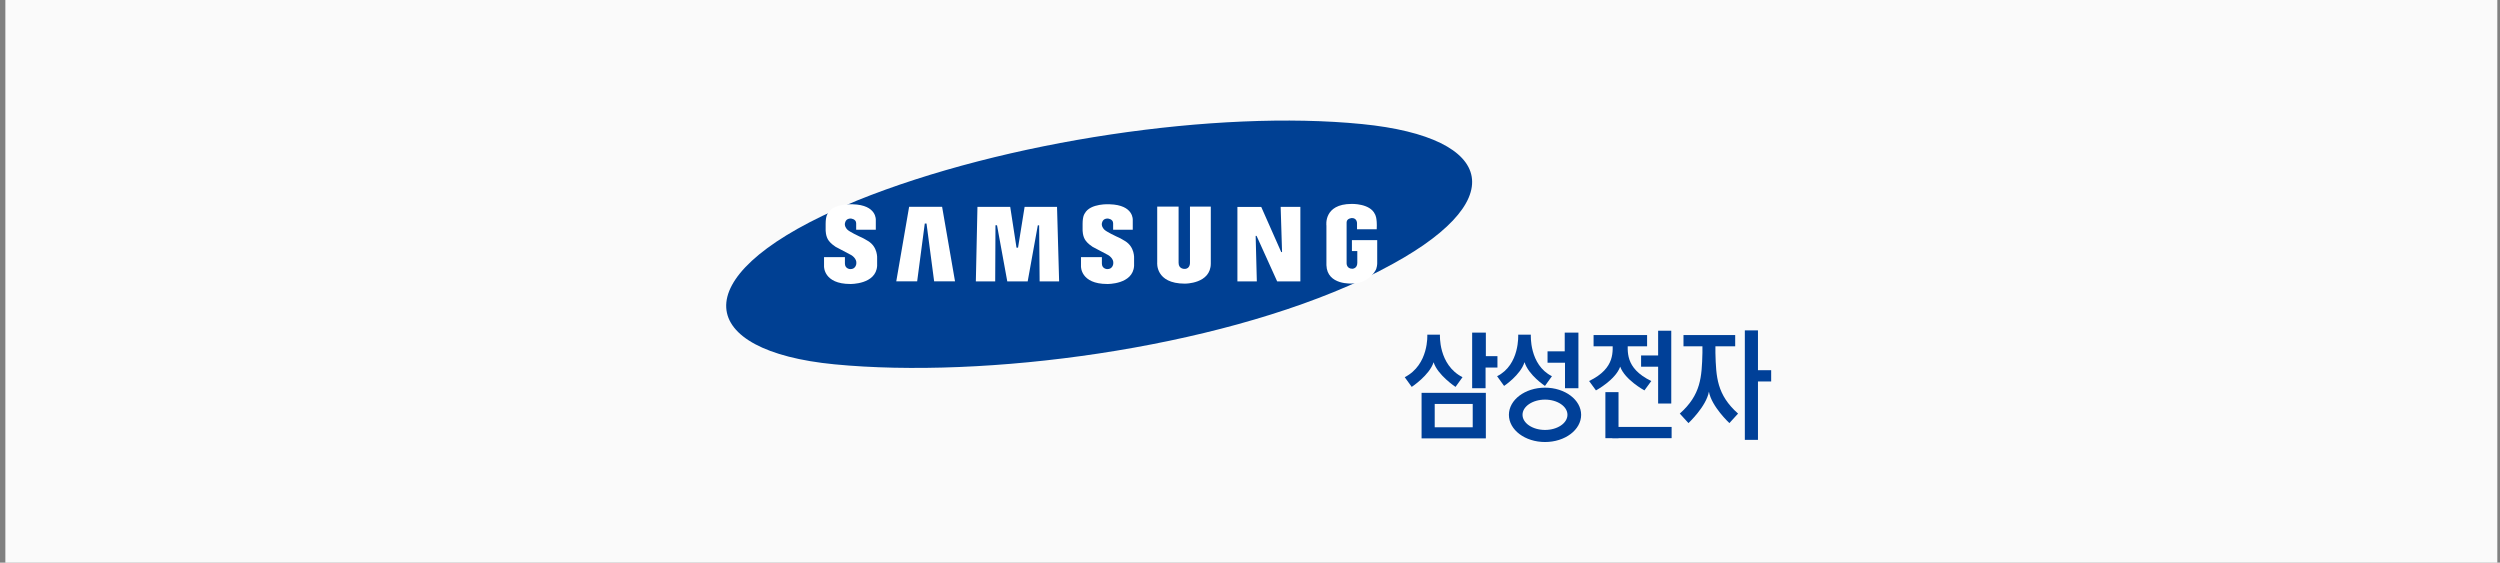 <svg xmlns="http://www.w3.org/2000/svg" width="311" height="70" viewBox="0 0 311 70" fill="none"><rect x="0" y="0" width="311" height="70" fill="#808080" stroke="none"/><rect width="310" height="70" transform="translate(0.667)" fill="#FAFAFA"></rect><g clip-path="url(#clip0_1_1417)"><path d="M171.794 33.607C188.264 25.169 186.204 17.095 169.439 15.434C151.379 13.636 124.985 17.52 106.603 24.951L104.057 26.046C84.91 34.607 86.718 43.672 103.813 45.323C122.49 47.131 150.884 43.437 169.474 34.781L171.794 33.616V33.607Z" fill="#004093"></path><path d="M168.231 35.267C168.231 35.267 165.085 35.52 165.007 32.982V28.071C165.007 28.071 164.616 25.368 168.144 25.368C168.144 25.368 170.439 25.29 171.047 26.655C171.047 26.655 171.342 27.02 171.264 28.523H168.813V27.75C168.813 27.75 168.813 27.124 168.179 27.124C168.179 27.124 167.518 27.15 167.518 27.672V32.747C167.518 32.747 167.492 33.434 168.24 33.434C168.24 33.434 168.848 33.416 168.848 32.704V31.235H168.179V29.87H171.325V32.756C171.325 32.756 171.325 33.364 171.064 33.72C171.064 33.72 170.812 34.111 170.708 34.181C170.708 34.181 169.865 35.267 168.231 35.267Z" fill="white"></path><path d="M161.765 25.733H159.314L159.488 31.357H159.384L156.898 25.742H153.934V35.007H156.35L156.203 29.34H156.316L158.88 35.007H161.765V25.733Z" fill="white"></path><path d="M146.608 25.699H143.957V32.651C143.957 32.651 143.688 35.285 147.399 35.285C147.399 35.285 150.623 35.319 150.623 32.773V25.699H148.033V32.686C148.033 32.686 148.068 33.451 147.364 33.451C147.364 33.451 146.617 33.486 146.617 32.704V25.699H146.608Z" fill="white"></path><path d="M140.915 28.567V27.402C140.915 27.402 141.098 25.499 138.039 25.412C138.039 25.412 135.631 25.255 134.945 26.55C134.945 26.55 134.675 26.837 134.675 27.845V28.575C134.675 28.575 134.649 29.418 135.075 29.957C135.075 29.957 135.318 30.314 135.918 30.705C135.918 30.705 137.135 31.357 137.856 31.73C137.856 31.73 138.595 32.147 138.49 32.816C138.49 32.816 138.43 33.503 137.726 33.477C137.726 33.477 137.074 33.451 137.074 32.782V31.991H134.475V33.138C134.475 33.138 134.406 35.328 137.743 35.328C137.743 35.328 140.933 35.398 141.08 33.077V32.147C141.08 32.147 141.193 30.731 139.951 29.983C139.951 29.983 139.29 29.575 138.882 29.418C138.882 29.418 137.613 28.827 137.361 28.549C137.361 28.549 136.865 28.08 137.152 27.541C137.152 27.541 137.274 27.185 137.795 27.185C137.795 27.185 138.473 27.22 138.473 27.785V28.575H140.915V28.567Z" fill="white"></path><path d="M121.595 25.733L121.395 35.007H123.803L123.837 28.019H124.029L125.306 35.007H127.844L129.104 28.028H129.269L129.33 35.007H131.755L131.494 25.733H127.462L126.645 30.809H126.453L125.671 25.733H121.595Z" fill="white"></path><path d="M118.805 34.998L117.198 25.725H113.095L111.496 34.998H114.095L115.042 27.811H115.259L116.207 34.998H118.805Z" fill="white"></path><path d="M108.95 28.567V27.402C108.95 27.402 109.132 25.499 106.073 25.412C106.073 25.412 103.666 25.255 102.979 26.55C102.979 26.55 102.71 26.837 102.71 27.845V28.575C102.71 28.575 102.684 29.418 103.109 29.957C103.109 29.957 103.353 30.314 103.952 30.705C103.952 30.705 105.169 31.357 105.891 31.73C105.891 31.73 106.629 32.147 106.525 32.816C106.525 32.816 106.464 33.503 105.76 33.477C105.76 33.477 105.108 33.451 105.108 32.782V31.991H102.51V33.138C102.51 33.138 102.44 35.328 105.778 35.328C105.778 35.328 108.967 35.398 109.115 33.077V32.147C109.115 32.147 109.228 30.731 107.985 29.983C107.985 29.983 107.325 29.575 106.916 29.418C106.916 29.418 105.647 28.827 105.395 28.549C105.395 28.549 104.9 28.08 105.187 27.541C105.187 27.541 105.308 27.185 105.83 27.185C105.83 27.185 106.508 27.22 106.508 27.785V28.575H108.95V28.567Z" fill="white"></path><path d="M183.136 41.377V48.295H184.805V45.723H186.282V44.306H184.84V41.377H183.136Z" fill="#004098"></path><path d="M176.844 48.869H184.839V54.535H176.844V48.869ZM183.206 50.251H178.478V53.154H183.206V50.251Z" fill="#004098"></path><path d="M196.355 41.377V48.295H194.686V45.123H192.514V43.706H194.652V41.377H196.355Z" fill="#004098"></path><path d="M192.201 54.987C189.715 54.987 187.708 53.475 187.708 51.606C187.708 49.738 189.715 48.226 192.201 48.226C194.686 48.226 196.694 49.738 196.694 51.606C196.694 53.475 194.686 54.987 192.201 54.987ZM194.991 51.598C194.991 50.555 193.739 49.712 192.201 49.712C190.662 49.712 189.402 50.555 189.402 51.598C189.402 52.641 190.654 53.484 192.201 53.484C193.748 53.484 194.991 52.641 194.991 51.598Z" fill="#004098"></path><path d="M179.13 41.629C179.13 41.629 178.904 45.375 181.937 46.922L181.068 48.13C181.068 48.13 178.843 46.661 178.339 45.062C177.835 46.67 175.618 48.13 175.618 48.13L174.749 46.922C177.782 45.366 177.556 41.629 177.556 41.629H179.13Z" fill="#004098"></path><path d="M189.646 45.062C189.142 46.661 187.108 48.008 187.108 48.008L186.239 46.8C189.089 45.375 188.863 41.629 188.863 41.629H190.437C190.437 41.629 190.211 45.375 193.061 46.8L192.192 48.008C192.192 48.008 190.158 46.67 189.654 45.062" fill="#004098"></path><path d="M215.858 41.681H209.426V43.081H215.858V41.681Z" fill="#004098"></path><path d="M218.691 41.099H217.057V54.718H218.691V41.099Z" fill="#004098"></path><path d="M220.334 46.053H217.926V47.452H220.334V46.053Z" fill="#004098"></path><path d="M207.905 41.142H206.271V50.199H207.905V41.142Z" fill="#004098"></path><path d="M207.34 44.219H204.151V45.618H207.34V44.219Z" fill="#004098"></path><path d="M204.898 41.681H198.241V43.081H204.898V41.681Z" fill="#004098"></path><path d="M201.344 48.782H199.71V54.509H201.344V48.782Z" fill="#004098"></path><path d="M202.5 42.212C202.5 42.212 202.5 42.264 202.491 42.368C202.526 43.628 202.039 45.758 205.42 47.4L204.568 48.565C204.568 48.565 202.135 47.252 201.552 45.61C200.97 47.261 198.537 48.565 198.537 48.565L197.685 47.4C201.066 45.758 200.579 43.62 200.614 42.368C200.614 42.264 200.605 42.212 200.605 42.212H202.508H202.5Z" fill="#004098"></path><path d="M213.398 42.863V43.898C213.476 46.922 213.581 49.112 216.214 51.45L215.136 52.632C215.136 52.632 212.92 50.572 212.59 48.721C212.26 50.572 210.043 52.632 210.043 52.632L208.966 51.45C211.599 49.112 211.703 46.922 211.782 43.898V42.863H213.407H213.398Z" fill="#004098"></path><path d="M207.949 53.11H200.57V54.509H207.949V53.11Z" fill="#004098"></path></g><defs><clipPath id="clip0_1_1417"><rect width="130" height="39.987" fill="white" transform="translate(90.334 15)"></rect></clipPath></defs></svg>